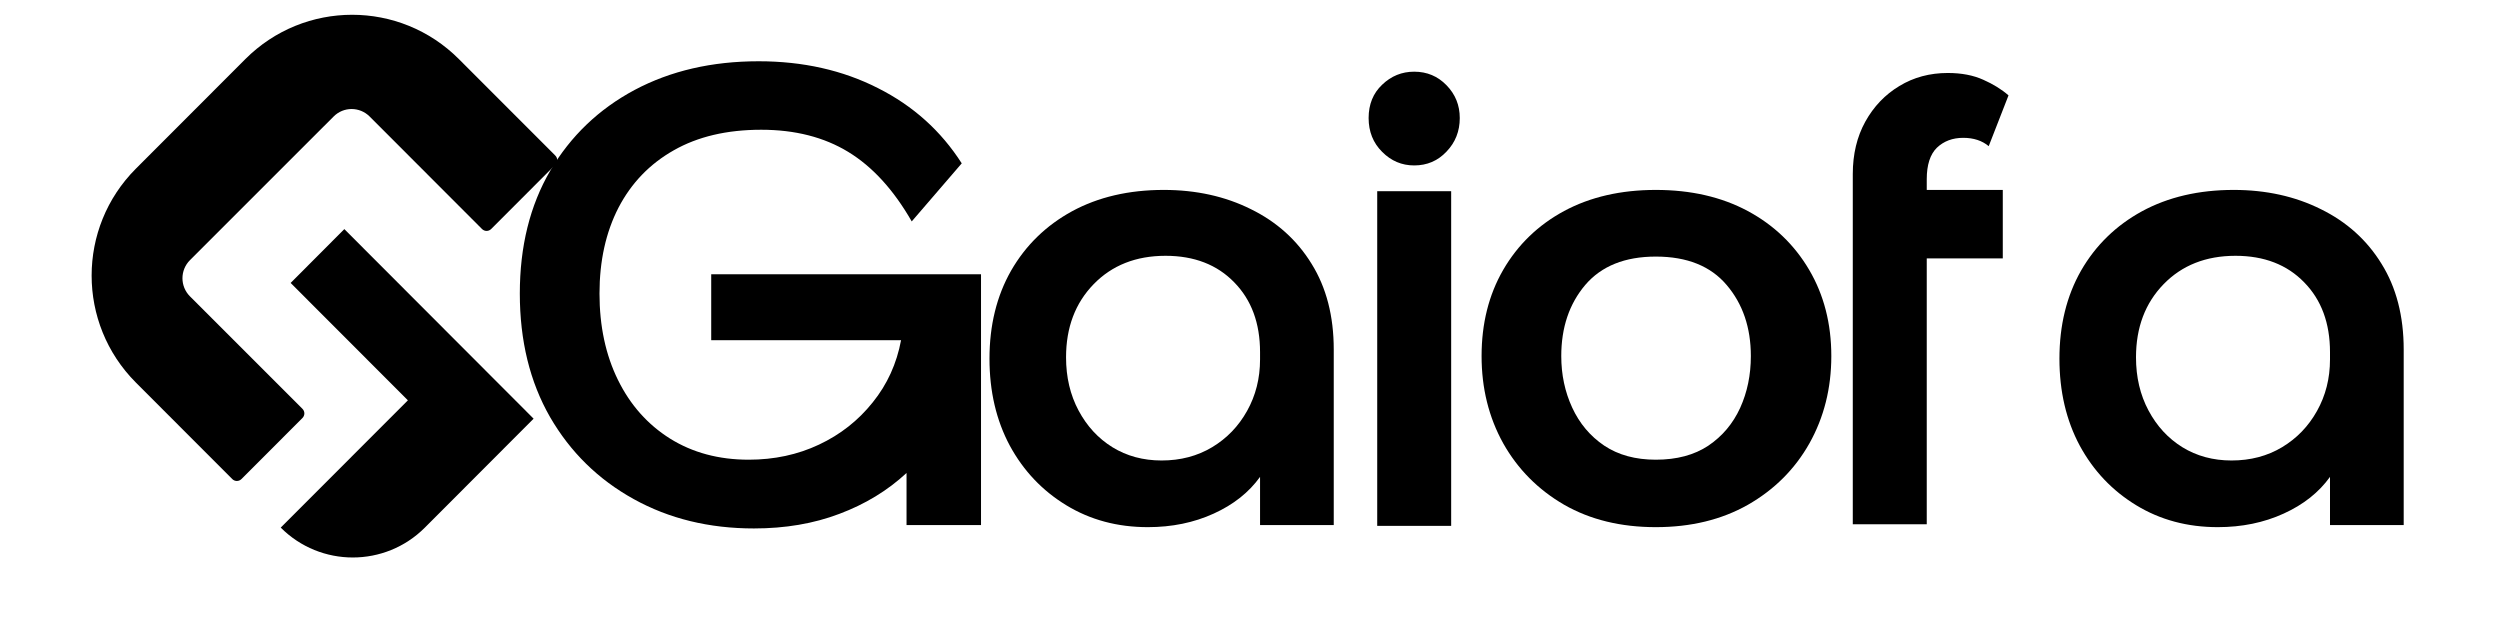 <svg version="1.0" preserveAspectRatio="xMidYMid meet" height="50" viewBox="0 0 150 37.5" zoomAndPan="magnify" width="200" xmlns:xlink="http://www.w3.org/1999/xlink" xmlns="http://www.w3.org/2000/svg"><defs><g></g><clipPath id="ca8418464f"><path clip-rule="nonzero" d="M 30 3 L 148 3 L 148 37.008 L 30 37.008 Z M 30 3"></path></clipPath><clipPath id="18de674507"><path clip-rule="nonzero" d="M 1 0.078 L 29 0.078 L 29 29 L 1 29 Z M 1 0.078"></path></clipPath><clipPath id="0260974209"><rect height="35" y="0" width="118" x="0"></rect></clipPath><clipPath id="64dd22f172"><path clip-rule="nonzero" d="M 5 0 L 33.477 0 L 33.477 29 L 5 29 Z M 5 0"></path></clipPath></defs><g clip-path="url(#ca8418464f)"><g transform="matrix(1, 0, 0, 1, 30, 3)"><g clip-path="url(#0260974209)"><g clip-path="url(#18de674507)"><g fill-opacity="1" fill="#000000"><g transform="translate(0.392, 28.504)"><g><path d="M 14.531 -3.922 C 16.062 -3.922 17.469 -4.223 18.75 -4.828 C 20.031 -5.43 21.102 -6.273 21.969 -7.359 C 22.844 -8.441 23.41 -9.688 23.672 -11.094 L 12.281 -11.094 L 12.281 -15.047 L 28.469 -15.047 L 28.469 0 L 24 0 L 24 -3.125 C 22.863 -2.07 21.52 -1.254 19.969 -0.672 C 18.426 -0.086 16.719 0.203 14.844 0.203 C 12.156 0.203 9.75 -0.383 7.625 -1.562 C 5.5 -2.738 3.828 -4.379 2.609 -6.484 C 1.398 -8.598 0.797 -11.066 0.797 -13.891 C 0.797 -16.723 1.406 -19.18 2.625 -21.266 C 3.852 -23.348 5.539 -24.961 7.688 -26.109 C 9.844 -27.254 12.32 -27.828 15.125 -27.828 C 17.789 -27.828 20.176 -27.289 22.281 -26.219 C 24.395 -25.156 26.07 -23.648 27.312 -21.703 L 24.312 -18.219 C 23.227 -20.113 21.957 -21.504 20.5 -22.391 C 19.051 -23.273 17.312 -23.719 15.281 -23.719 C 13.219 -23.719 11.469 -23.305 10.031 -22.484 C 8.594 -21.672 7.488 -20.523 6.719 -19.047 C 5.957 -17.566 5.578 -15.848 5.578 -13.891 C 5.578 -11.941 5.945 -10.211 6.688 -8.703 C 7.426 -7.203 8.469 -6.031 9.812 -5.188 C 11.164 -4.344 12.738 -3.922 14.531 -3.922 Z M 14.531 -3.922"></path></g></g></g></g><g fill-opacity="1" fill="#000000"><g transform="translate(28.572, 28.504)"><g><path d="M 17.031 -2.891 C 16.363 -1.961 15.438 -1.227 14.25 -0.688 C 13.062 -0.145 11.742 0.125 10.297 0.125 C 8.473 0.125 6.844 -0.312 5.406 -1.188 C 3.969 -2.062 2.836 -3.254 2.016 -4.766 C 1.203 -6.285 0.797 -8.023 0.797 -9.984 C 0.797 -11.984 1.227 -13.742 2.094 -15.266 C 2.969 -16.785 4.188 -17.973 5.75 -18.828 C 7.32 -19.68 9.156 -20.109 11.25 -20.109 C 13.195 -20.109 14.941 -19.723 16.484 -18.953 C 18.035 -18.191 19.25 -17.098 20.125 -15.672 C 21.008 -14.254 21.453 -12.539 21.453 -10.531 L 21.453 0 L 17.031 0 Z M 11.125 -3.875 C 12.258 -3.875 13.27 -4.141 14.156 -4.672 C 15.039 -5.203 15.738 -5.926 16.25 -6.844 C 16.77 -7.77 17.031 -8.801 17.031 -9.938 L 17.031 -10.375 C 17.031 -12.113 16.516 -13.508 15.484 -14.562 C 14.453 -15.625 13.078 -16.156 11.359 -16.156 C 9.586 -16.156 8.148 -15.586 7.047 -14.453 C 5.941 -13.316 5.391 -11.852 5.391 -10.062 C 5.391 -8.875 5.641 -7.812 6.141 -6.875 C 6.641 -5.938 7.316 -5.203 8.172 -4.672 C 9.035 -4.141 10.02 -3.875 11.125 -3.875 Z M 11.125 -3.875"></path></g></g></g><g fill-opacity="1" fill="#000000"><g transform="translate(50.539, 28.504)"><g><path d="M 1.578 -24.422 C 1.578 -25.242 1.848 -25.91 2.391 -26.422 C 2.93 -26.941 3.57 -27.203 4.312 -27.203 C 5.082 -27.203 5.727 -26.93 6.25 -26.391 C 6.781 -25.848 7.047 -25.191 7.047 -24.422 C 7.047 -23.629 6.781 -22.957 6.25 -22.406 C 5.727 -21.852 5.082 -21.578 4.312 -21.578 C 3.57 -21.578 2.93 -21.848 2.391 -22.391 C 1.848 -22.93 1.578 -23.609 1.578 -24.422 Z M 2.094 0.047 L 2.094 -20.031 L 6.531 -20.031 L 6.531 0.047 Z M 2.094 0.047"></path></g></g></g><g fill-opacity="1" fill="#000000"><g transform="translate(58.098, 28.504)"><g><path d="M 0.797 -10.141 C 0.797 -12.086 1.227 -13.812 2.094 -15.312 C 2.969 -16.82 4.188 -18 5.75 -18.844 C 7.32 -19.688 9.156 -20.109 11.25 -20.109 C 13.352 -20.109 15.191 -19.688 16.766 -18.844 C 18.336 -18 19.566 -16.82 20.453 -15.312 C 21.336 -13.812 21.781 -12.086 21.781 -10.141 C 21.781 -8.211 21.344 -6.469 20.469 -4.906 C 19.594 -3.352 18.363 -2.125 16.781 -1.219 C 15.195 -0.32 13.352 0.125 11.25 0.125 C 9.156 0.125 7.32 -0.32 5.75 -1.219 C 4.188 -2.125 2.969 -3.352 2.094 -4.906 C 1.227 -6.469 0.797 -8.211 0.797 -10.141 Z M 11.25 -3.922 C 12.508 -3.922 13.562 -4.203 14.406 -4.766 C 15.25 -5.336 15.883 -6.094 16.312 -7.031 C 16.738 -7.969 16.953 -9.004 16.953 -10.141 C 16.953 -11.848 16.469 -13.27 15.5 -14.406 C 14.539 -15.539 13.125 -16.109 11.25 -16.109 C 9.395 -16.109 7.984 -15.539 7.016 -14.406 C 6.055 -13.27 5.578 -11.848 5.578 -10.141 C 5.578 -9.023 5.797 -7.992 6.234 -7.047 C 6.672 -6.098 7.312 -5.336 8.156 -4.766 C 9 -4.203 10.031 -3.922 11.25 -3.922 Z M 11.25 -3.922"></path></g></g></g><g fill-opacity="1" fill="#000000"><g transform="translate(79.589, 28.504)"><g><path d="M 6.016 -20.75 L 6.016 -20.109 L 10.578 -20.109 L 10.578 -16 L 6.016 -16 L 6.016 -0.047 L 1.578 -0.047 L 1.578 -21.062 C 1.578 -22.25 1.828 -23.297 2.328 -24.203 C 2.836 -25.117 3.52 -25.832 4.375 -26.344 C 5.227 -26.863 6.195 -27.125 7.281 -27.125 C 8.102 -27.125 8.812 -26.988 9.406 -26.719 C 10 -26.457 10.504 -26.145 10.922 -25.781 L 9.734 -22.734 C 9.336 -23.066 8.828 -23.234 8.203 -23.234 C 7.566 -23.234 7.039 -23.035 6.625 -22.641 C 6.219 -22.242 6.016 -21.613 6.016 -20.75 Z M 6.016 -20.75"></path></g></g></g><g fill-opacity="1" fill="#000000"><g transform="translate(92.769, 28.504)"><g><path d="M 17.031 -2.891 C 16.363 -1.961 15.438 -1.227 14.25 -0.688 C 13.062 -0.145 11.742 0.125 10.297 0.125 C 8.473 0.125 6.844 -0.312 5.406 -1.188 C 3.969 -2.062 2.836 -3.254 2.016 -4.766 C 1.203 -6.285 0.797 -8.023 0.797 -9.984 C 0.797 -11.984 1.227 -13.742 2.094 -15.266 C 2.969 -16.785 4.188 -17.973 5.75 -18.828 C 7.32 -19.68 9.156 -20.109 11.25 -20.109 C 13.195 -20.109 14.941 -19.723 16.484 -18.953 C 18.035 -18.191 19.25 -17.098 20.125 -15.672 C 21.008 -14.254 21.453 -12.539 21.453 -10.531 L 21.453 0 L 17.031 0 Z M 11.125 -3.875 C 12.258 -3.875 13.27 -4.141 14.156 -4.672 C 15.039 -5.203 15.738 -5.926 16.25 -6.844 C 16.77 -7.77 17.031 -8.801 17.031 -9.938 L 17.031 -10.375 C 17.031 -12.113 16.516 -13.508 15.484 -14.562 C 14.453 -15.625 13.078 -16.156 11.359 -16.156 C 9.586 -16.156 8.148 -15.586 7.047 -14.453 C 5.941 -13.316 5.391 -11.852 5.391 -10.062 C 5.391 -8.875 5.641 -7.812 6.141 -6.875 C 6.641 -5.938 7.316 -5.203 8.172 -4.672 C 9.035 -4.141 10.02 -3.875 11.125 -3.875 Z M 11.125 -3.875"></path></g></g></g></g></g></g><path fill-rule="nonzero" fill-opacity="1" d="M 17.438 16.977 L 24.473 24.02 L 16.844 31.656 C 19.23 34.047 23.105 34.047 25.492 31.656 L 32.016 25.121 L 20.66 13.746 Z M 17.438 16.977" fill="#000000"></path><g clip-path="url(#64dd22f172)"><path fill-rule="nonzero" fill-opacity="1" d="M 33.32 9.336 L 27.535 3.547 C 23.996 0 18.262 0 14.719 3.547 L 8.152 10.121 C 4.613 13.664 4.613 19.406 8.152 22.953 L 13.934 28.742 C 14.09 28.898 14.332 28.898 14.488 28.742 L 18.145 25.082 C 18.301 24.926 18.301 24.684 18.145 24.527 L 11.398 17.781 C 10.797 17.18 10.797 16.211 11.398 15.609 L 20.016 6.992 C 20.613 6.391 21.578 6.391 22.18 6.992 L 28.918 13.738 C 29.074 13.895 29.316 13.895 29.473 13.738 L 33.324 9.883 C 33.473 9.734 33.473 9.492 33.32 9.336 Z M 33.32 9.336" fill="#000000"></path></g></svg>